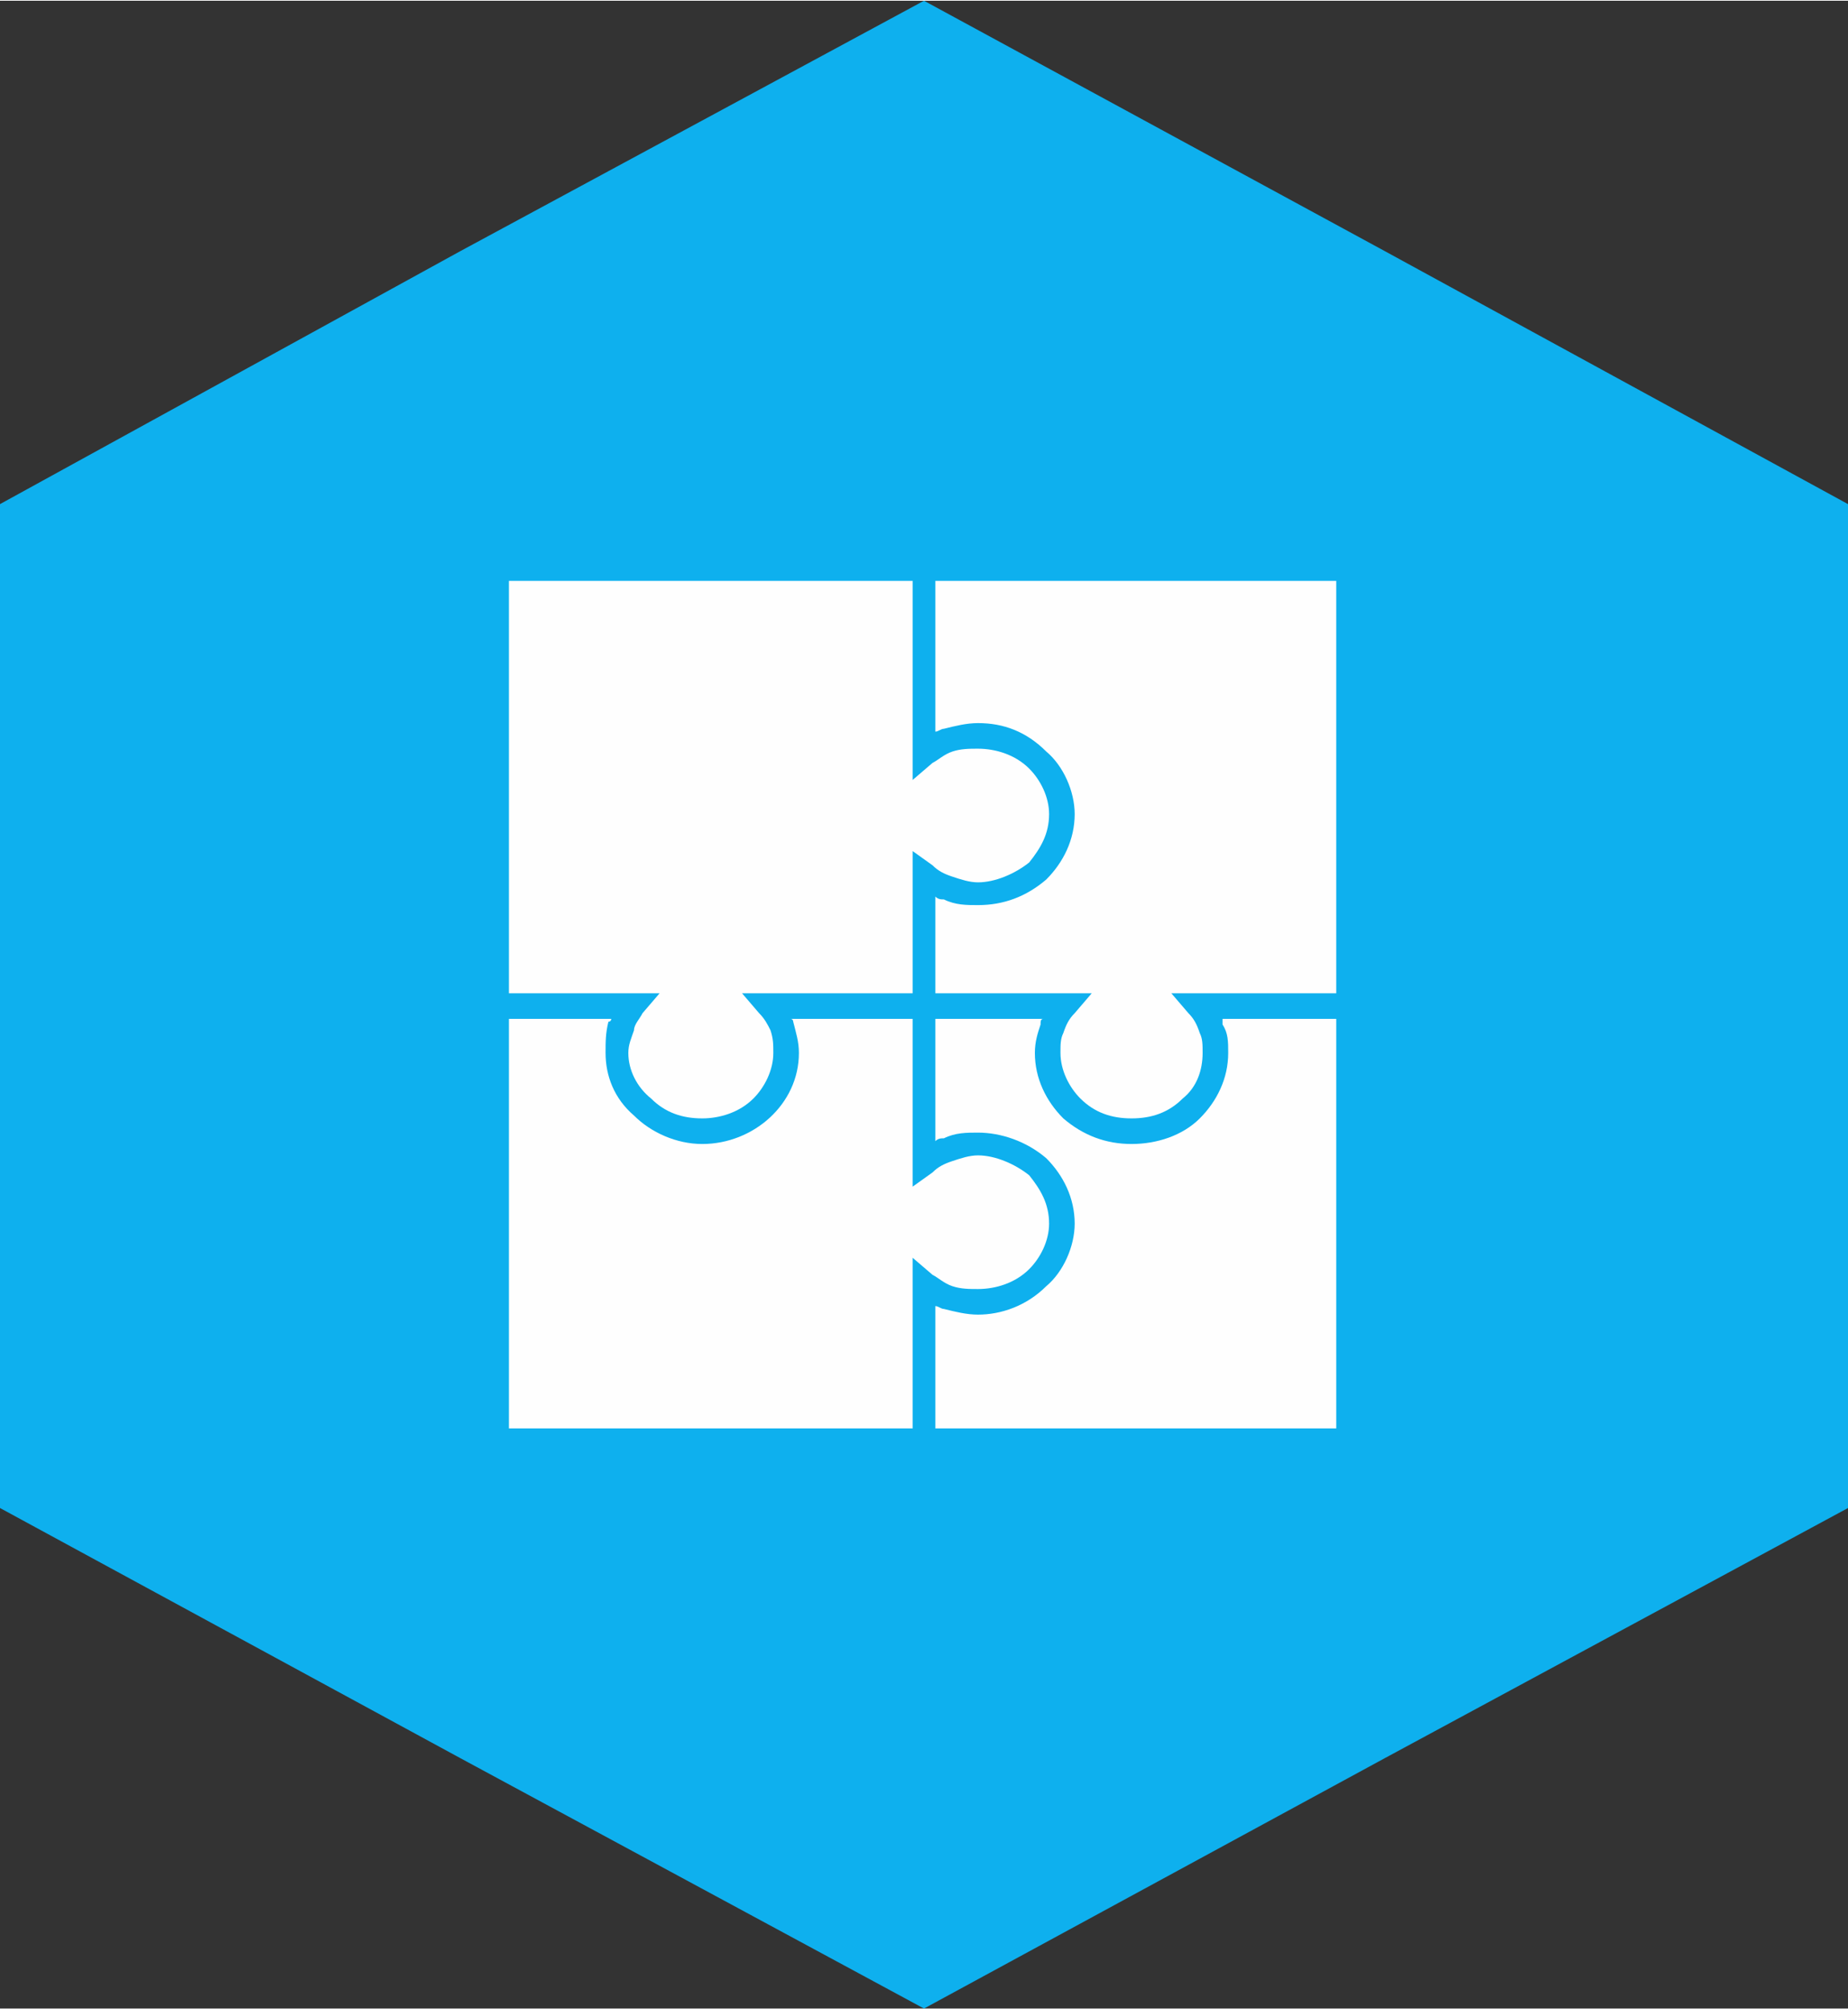 <?xml version="1.0" encoding="UTF-8"?>
<!DOCTYPE svg PUBLIC "-//W3C//DTD SVG 1.1//EN" "http://www.w3.org/Graphics/SVG/1.1/DTD/svg11.dtd">
<!-- Creator: CorelDRAW X8 -->
<svg xmlns="http://www.w3.org/2000/svg" xml:space="preserve" width="31.28mm" height="34mm" version="1.1" style="shape-rendering:geometricPrecision; text-rendering:geometricPrecision; image-rendering:optimizeQuality; fill-rule:evenodd; clip-rule:evenodd"
viewBox="0 0 650 706"
 xmlns:xlink="http://www.w3.org/1999/xlink">
 <rect x="0" y="0" width="650" height="706" fill="#333333" stroke="none"/>
 <defs>
  <style type="text/css">
   <![CDATA[
    .fil1 {fill:#FEFEFE}
    .fil0 {fill:#0EB0EE}
   ]]>
  </style>
 </defs>
 <g id="Vrstva_x0020_1">
  <polygon class="fil0" points="325,0 487,88 650,177 650,353 650,530 487,618 325,706 162,618 0,530 0,353 0,177 162,88 "/>
  <g id="_3088877423136">
   <path class="fil1" d="M470 204l-141 0 0 53c1,0 2,-1 3,-1 4,-1 8,-2 12,-2 9,0 17,3 24,10 6,5 10,14 10,22 0,9 -4,17 -10,23 -7,6 -15,9 -24,9 -4,0 -8,0 -12,-2 -1,0 -2,0 -3,-1l0 34 55 0 -6 7c-2,2 -3,4 -4,7 -1,2 -1,4 -1,7 0,6 3,12 7,16 5,5 11,7 18,7 7,0 13,-2 18,-7 5,-4 7,-10 7,-16 0,-3 0,-5 -1,-7 -1,-3 -2,-5 -4,-7l-6 -7 58 0 0 -145z"/>
   <path class="fil1" d="M470 358l-40 0c0,0 0,1 0,2 2,3 2,6 2,10 0,9 -4,17 -10,23 -6,6 -15,9 -24,9 -9,0 -17,-3 -24,-9 -6,-6 -10,-14 -10,-23 0,-4 1,-7 2,-10 0,-1 0,-2 1,-2l-38 0 0 43c1,-1 2,-1 3,-1 4,-2 8,-2 12,-2 8,0 17,3 24,9 6,6 10,14 10,23 0,8 -4,17 -10,22 -7,7 -16,10 -24,10 -4,0 -8,-1 -12,-2 -1,0 -2,-1 -3,-1l0 43c47,0 94,0 141,0l0 -144z"/>
   <path class="fil1" d="M321 204l-142 0c0,49 0,97 0,145l53 0 -6 7c-1,2 -3,4 -3,6 -1,3 -2,5 -2,8 0,6 3,12 8,16 5,5 11,7 18,7 6,0 13,-2 18,-7 4,-4 7,-10 7,-16 0,-3 0,-5 -1,-8 -1,-2 -2,-4 -4,-6l-6 -7 60 0 0 -50 7 5c2,2 4,3 7,4 3,1 6,2 9,2 6,0 13,-3 18,-7 4,-5 7,-10 7,-17 0,-6 -3,-12 -7,-16 -5,-5 -12,-7 -18,-7 -3,0 -6,0 -9,1 -3,1 -5,3 -7,4l-7 6 0 -70z"/>
   <path class="fil1" d="M215 358l-36 0c0,48 0,96 0,144 47,0 95,0 142,0l0 -60 7 6c2,1 4,3 7,4 3,1 6,1 9,1 6,0 13,-2 18,-7 4,-4 7,-10 7,-16 0,-7 -3,-12 -7,-17 -5,-4 -12,-7 -18,-7 -3,0 -6,1 -9,2 -3,1 -5,2 -7,4l-7 5 0 -59 -43 0c1,0 1,1 1,1 1,4 2,7 2,11 0,18 -16,32 -34,32 -9,0 -18,-4 -24,-10 -7,-6 -10,-14 -10,-22 0,-4 0,-7 1,-11 1,0 1,-1 1,-1z"/>
  </g>
 </g>
</svg>
